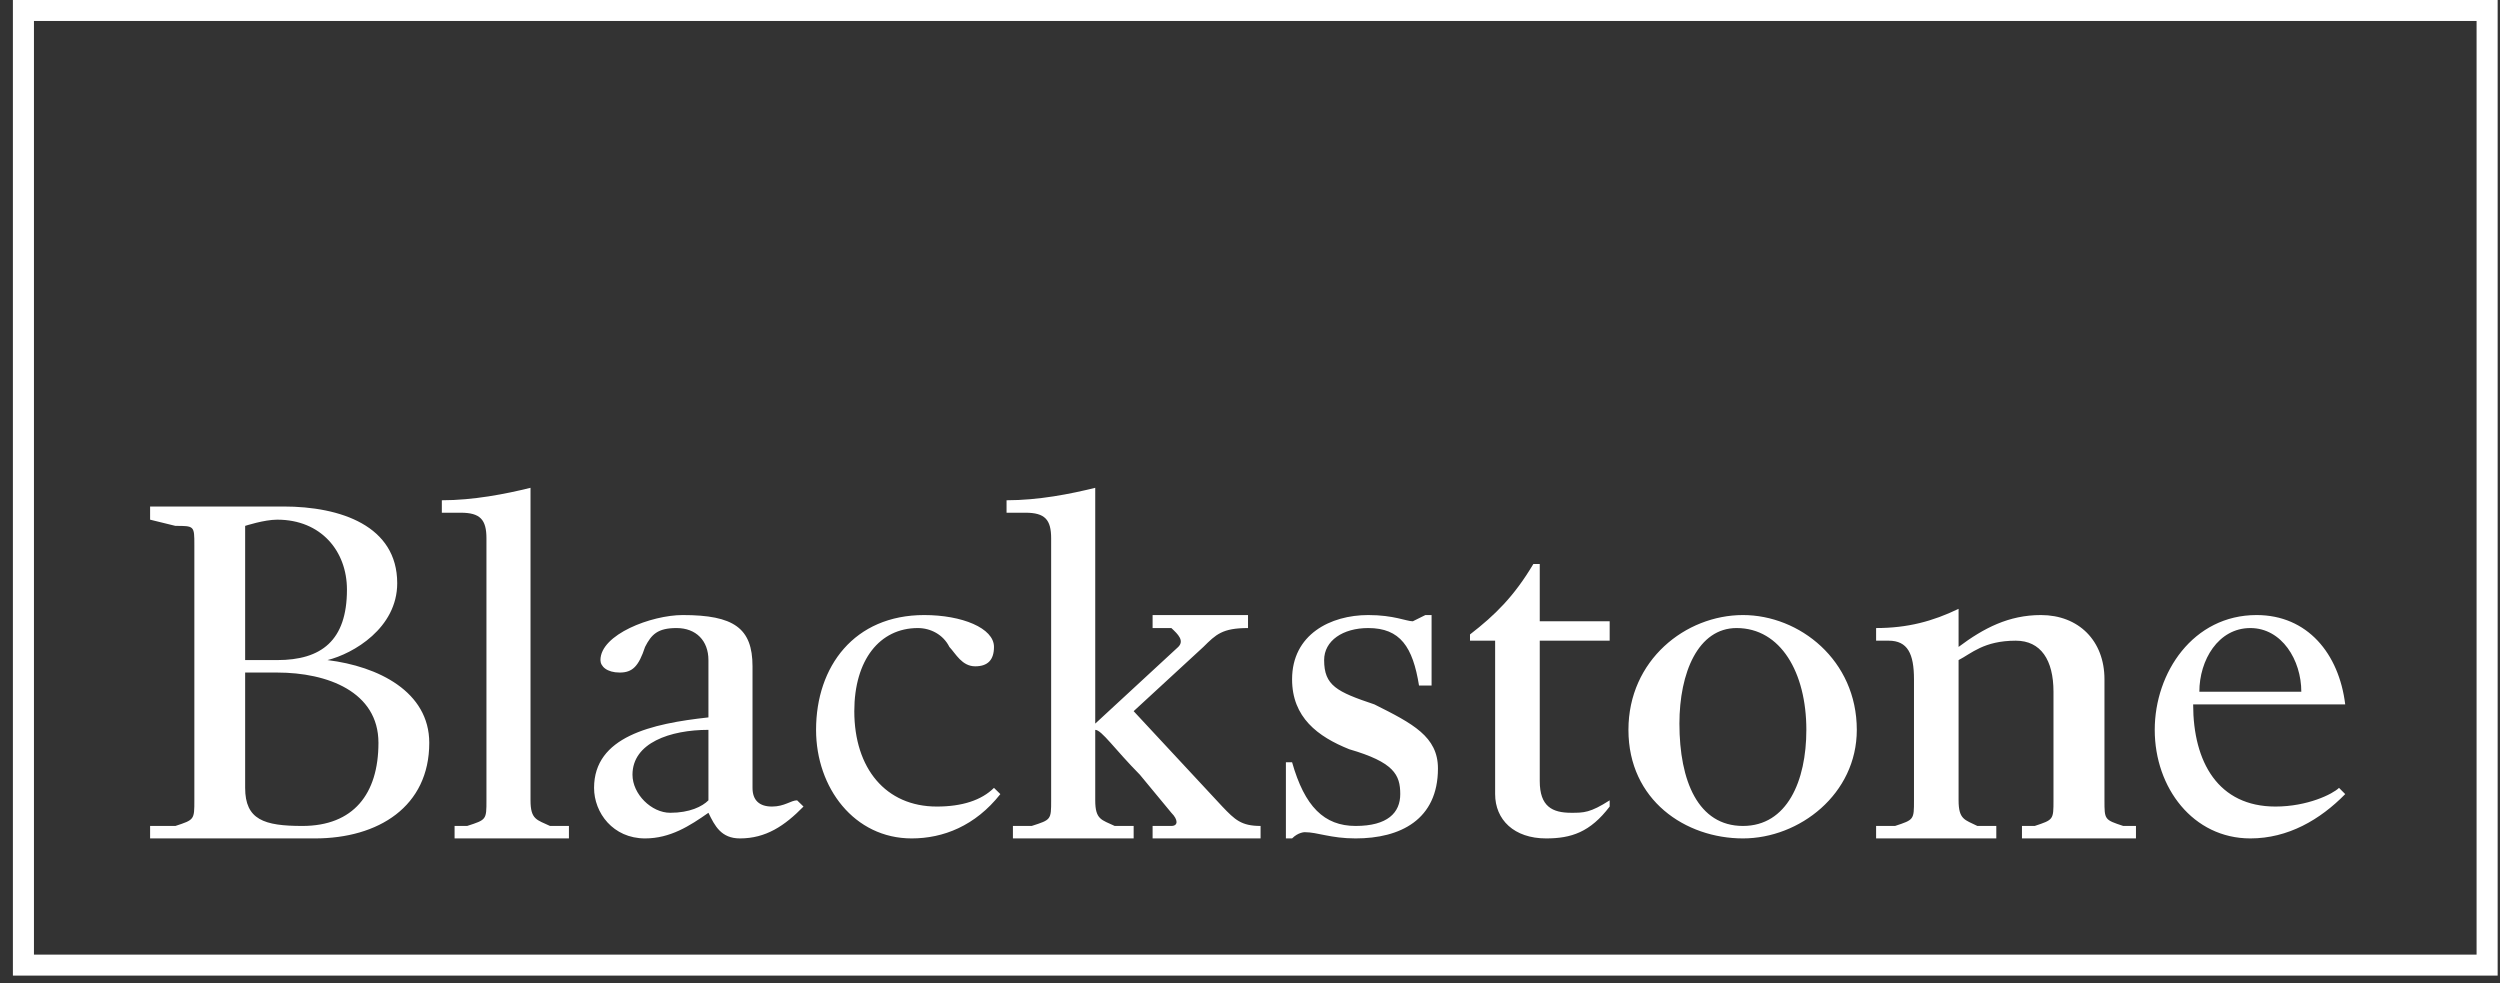 <?xml version="1.0" encoding="UTF-8"?>
<svg width="150px" height="59px" viewBox="0 0 150 59" version="1.1" xmlns="http://www.w3.org/2000/svg" xmlns:xlink="http://www.w3.org/1999/xlink">
    <rect x="0" y="0" width="150" height="59" fill="#333333" stroke="none"/>
    <!-- Generator: Sketch 60 (88103) - https://sketch.com -->
    <title>The_Blackstone_Group_logo_(2)</title>
    <desc>Created with Sketch.</desc>
    <g id="Design" stroke="none" stroke-width="1" fill="none" fill-rule="evenodd">
        <g id="1.3-services_1440" transform="translate(-820, -7586)" fill="#FFFFFF" fill-rule="nonzero">
            <g id="The_Blackstone_Group_logo_(2)" transform="translate(820, 7586)">
                <path d="M149.859,0 L0.774,0 L0.774,58.537 L149.859,58.537 L149.859,0 Z M148.595,1.259 L148.595,57.278 L2.037,57.278 L2.037,1.259 L148.595,1.259 Z" id="rectangle" transform="translate(75.317, 29.268) scale(-1, 1) rotate(-180) translate(-75.317, -29.268) "></path>
                <path d="M17.004,30.39 C20.445,30.39 23.833,31.553 23.833,34.992 C23.833,37.683 21.199,39.221 19.648,39.605 C22.707,39.979 25.756,41.506 25.756,44.571 C25.756,48.393 22.707,50.305 18.894,50.305 L9.006,50.305 L9.006,49.557 L10.525,49.557 C11.661,49.184 11.661,49.184 11.661,48.02 L11.661,44.197 L11.661,36.53 L11.661,32.707 C11.661,31.553 11.661,31.553 10.525,31.553 C9.006,31.18 9.006,31.18 9.006,31.18 L9.006,30.39 L17.004,30.39 L17.004,30.39 Z M14.709,31.553 L14.709,39.605 L16.632,39.605 C19.277,39.605 20.817,38.441 20.817,35.376 C20.817,33.081 19.277,31.18 16.632,31.18 C15.846,31.18 14.709,31.553 14.709,31.553 Z M14.709,40.353 L14.709,47.272 C14.709,49.184 15.846,49.557 18.14,49.557 C21.199,49.557 22.707,47.646 22.707,44.571 C22.707,41.506 19.648,40.353 16.632,40.353 L14.709,40.353 Z M31.831,44.197 L31.831,48.02 C31.831,49.184 32.214,49.184 33,49.557 L34.136,49.557 L34.136,50.305 L27.275,50.305 L27.275,49.557 L28.029,49.557 C29.187,49.184 29.187,49.184 29.187,48.02 L29.187,44.197 L29.187,32.301 C29.187,31.18 28.815,30.763 27.646,30.763 L26.51,30.763 L26.51,30.016 C28.401,30.016 30.323,29.642 31.831,29.268 L31.831,34.992 L31.831,44.197 L31.831,44.197 Z M42.506,48.767 C41.38,49.557 40.212,50.305 38.704,50.305 C36.781,50.305 35.644,48.767 35.644,47.272 C35.644,44.197 39.086,43.417 42.506,43.044 L42.506,39.605 C42.506,38.441 41.763,37.683 40.594,37.683 C39.458,37.683 39.086,38.067 38.704,38.815 C38.321,39.979 37.949,40.353 37.185,40.353 C36.409,40.353 36.027,39.979 36.027,39.605 C36.027,38.067 39.086,36.903 40.966,36.903 C44.025,36.903 45.151,37.683 45.151,39.979 L45.151,47.272 C45.151,48.02 45.565,48.393 46.319,48.393 C47.073,48.393 47.456,48.02 47.827,48.02 L48.21,48.393 C47.073,49.557 45.947,50.305 44.397,50.305 C43.271,50.305 42.888,49.557 42.506,48.767 L42.506,48.767 Z M42.506,43.791 C40.212,43.791 37.949,44.571 37.949,46.482 C37.949,47.646 39.086,48.767 40.212,48.767 C41.38,48.767 42.134,48.393 42.506,48.02 L42.506,43.791 L42.506,43.791 Z M59.639,38.815 C59.639,39.605 59.256,39.979 58.513,39.979 C57.716,39.979 57.344,39.221 56.962,38.815 C56.59,38.067 55.825,37.683 55.071,37.683 C52.777,37.683 51.258,39.605 51.258,42.67 C51.258,46.108 53.149,48.393 56.208,48.393 C57.716,48.393 58.884,48.02 59.639,47.272 L60.021,47.646 C58.513,49.557 56.59,50.305 54.7,50.305 C51.258,50.305 48.964,47.272 48.964,43.791 C48.964,39.979 51.258,36.903 55.454,36.903 C57.716,36.903 59.639,37.683 59.639,38.815 L59.639,38.815 Z M65.714,44.197 L65.714,48.02 C65.714,49.184 66.097,49.184 66.882,49.557 L68.019,49.557 L68.019,50.305 L60.775,50.305 L60.775,49.557 L61.901,49.557 C63.069,49.184 63.069,49.184 63.069,48.02 L63.069,44.197 L63.069,32.301 C63.069,31.18 62.698,30.763 61.529,30.763 L60.393,30.763 L60.393,30.016 C62.315,30.016 64.206,29.642 65.714,29.268 L65.714,34.992 L65.714,43.417 L70.696,38.815 C71.067,38.441 70.696,38.067 70.281,37.683 L69.156,37.683 L69.156,36.903 L74.881,36.903 L74.881,37.683 C73.34,37.683 72.958,38.067 72.204,38.815 L68.019,42.67 C73.34,48.393 73.34,48.393 73.34,48.393 C74.095,49.184 74.477,49.557 75.635,49.557 L75.635,50.305 L69.156,50.305 L69.156,49.557 L70.281,49.557 C70.696,49.557 70.696,49.184 70.281,48.767 C68.391,46.482 68.391,46.482 68.391,46.482 C66.882,44.955 66.097,43.791 65.714,43.791 L65.714,44.197 L65.714,44.197 Z M78.279,49.931 C78.279,49.931 77.897,49.931 77.525,50.305 L77.154,50.305 L77.154,45.734 L77.525,45.734 C78.279,48.393 79.448,49.557 81.338,49.557 C83.25,49.557 84.015,48.767 84.015,47.646 C84.015,46.482 83.633,45.734 80.956,44.955 C79.065,44.197 77.525,43.044 77.525,40.758 C77.525,38.067 79.83,36.903 82.093,36.903 C83.633,36.903 84.387,37.277 84.769,37.277 L85.523,36.903 L85.895,36.903 L85.895,41.132 L85.141,41.132 C84.769,38.815 84.015,37.683 82.093,37.683 C80.574,37.683 79.448,38.441 79.448,39.605 C79.448,41.132 80.202,41.506 82.464,42.264 C84.769,43.417 86.277,44.197 86.277,46.108 C86.277,49.184 84.015,50.305 81.338,50.305 C79.83,50.305 79.065,49.931 78.279,49.931 L78.279,49.931 Z M89.708,47.646 L89.708,38.441 L88.2,38.441 L88.2,38.067 C89.708,36.903 90.845,35.782 92.002,33.839 L92.385,33.839 L92.385,37.277 L96.58,37.277 L96.58,38.441 L92.385,38.441 L92.385,46.866 C92.385,48.393 93.139,48.767 94.275,48.767 C95.03,48.767 95.412,48.767 96.58,48.02 L96.58,48.393 C95.412,49.931 94.275,50.305 92.767,50.305 C90.845,50.305 89.708,49.184 89.708,47.646 L89.708,47.646 Z M97.706,43.791 C97.706,39.605 101.137,36.903 104.578,36.903 C107.967,36.903 111.408,39.605 111.408,43.791 C111.408,47.646 107.967,50.305 104.578,50.305 C101.137,50.305 97.706,48.02 97.706,43.791 Z M108.381,43.791 C108.381,40.353 106.841,37.683 104.196,37.683 C101.891,37.683 100.765,40.353 100.765,43.417 C100.765,46.866 101.891,49.557 104.578,49.557 C107.223,49.557 108.381,46.866 108.381,43.791 L108.381,43.791 Z M123.209,41.506 C123.209,39.605 122.454,38.441 120.946,38.441 C119.024,38.441 118.27,39.221 117.515,39.605 L117.515,44.197 L117.515,48.02 C117.515,49.184 117.898,49.184 118.641,49.557 L119.778,49.557 L119.778,50.305 L112.566,50.305 L112.566,49.557 L113.702,49.557 C114.839,49.184 114.839,49.184 114.839,48.02 L114.839,44.197 L114.839,40.758 C114.839,39.221 114.456,38.441 113.32,38.441 L112.566,38.441 L112.566,37.683 C114.456,37.683 115.965,37.277 117.515,36.53 L117.515,38.815 C119.024,37.683 120.532,36.903 122.454,36.903 C124.717,36.903 126.268,38.441 126.268,40.758 L126.268,44.197 L126.268,48.02 C126.268,49.184 126.268,49.184 127.394,49.557 L128.158,49.557 L128.158,50.305 L121.318,50.305 L121.318,49.557 L122.083,49.557 C123.209,49.184 123.209,49.184 123.209,48.02 L123.209,44.197 L123.209,41.506 Z M129.284,43.791 C129.284,40.353 131.589,36.903 135.392,36.903 C138.451,36.903 140.341,39.221 140.713,42.264 L131.589,42.264 C131.589,45.734 133.097,48.393 136.528,48.393 C138.451,48.393 139.959,47.646 140.341,47.272 L140.713,47.646 C139.205,49.184 137.282,50.305 135.02,50.305 C131.589,50.305 129.284,47.272 129.284,43.791 Z M131.961,41.506 L138.079,41.506 C138.079,39.605 136.91,37.683 135.02,37.683 C133.097,37.683 131.961,39.605 131.961,41.506 Z" id="Blackstone"></path>
            </g>
        </g>
    </g>
</svg>